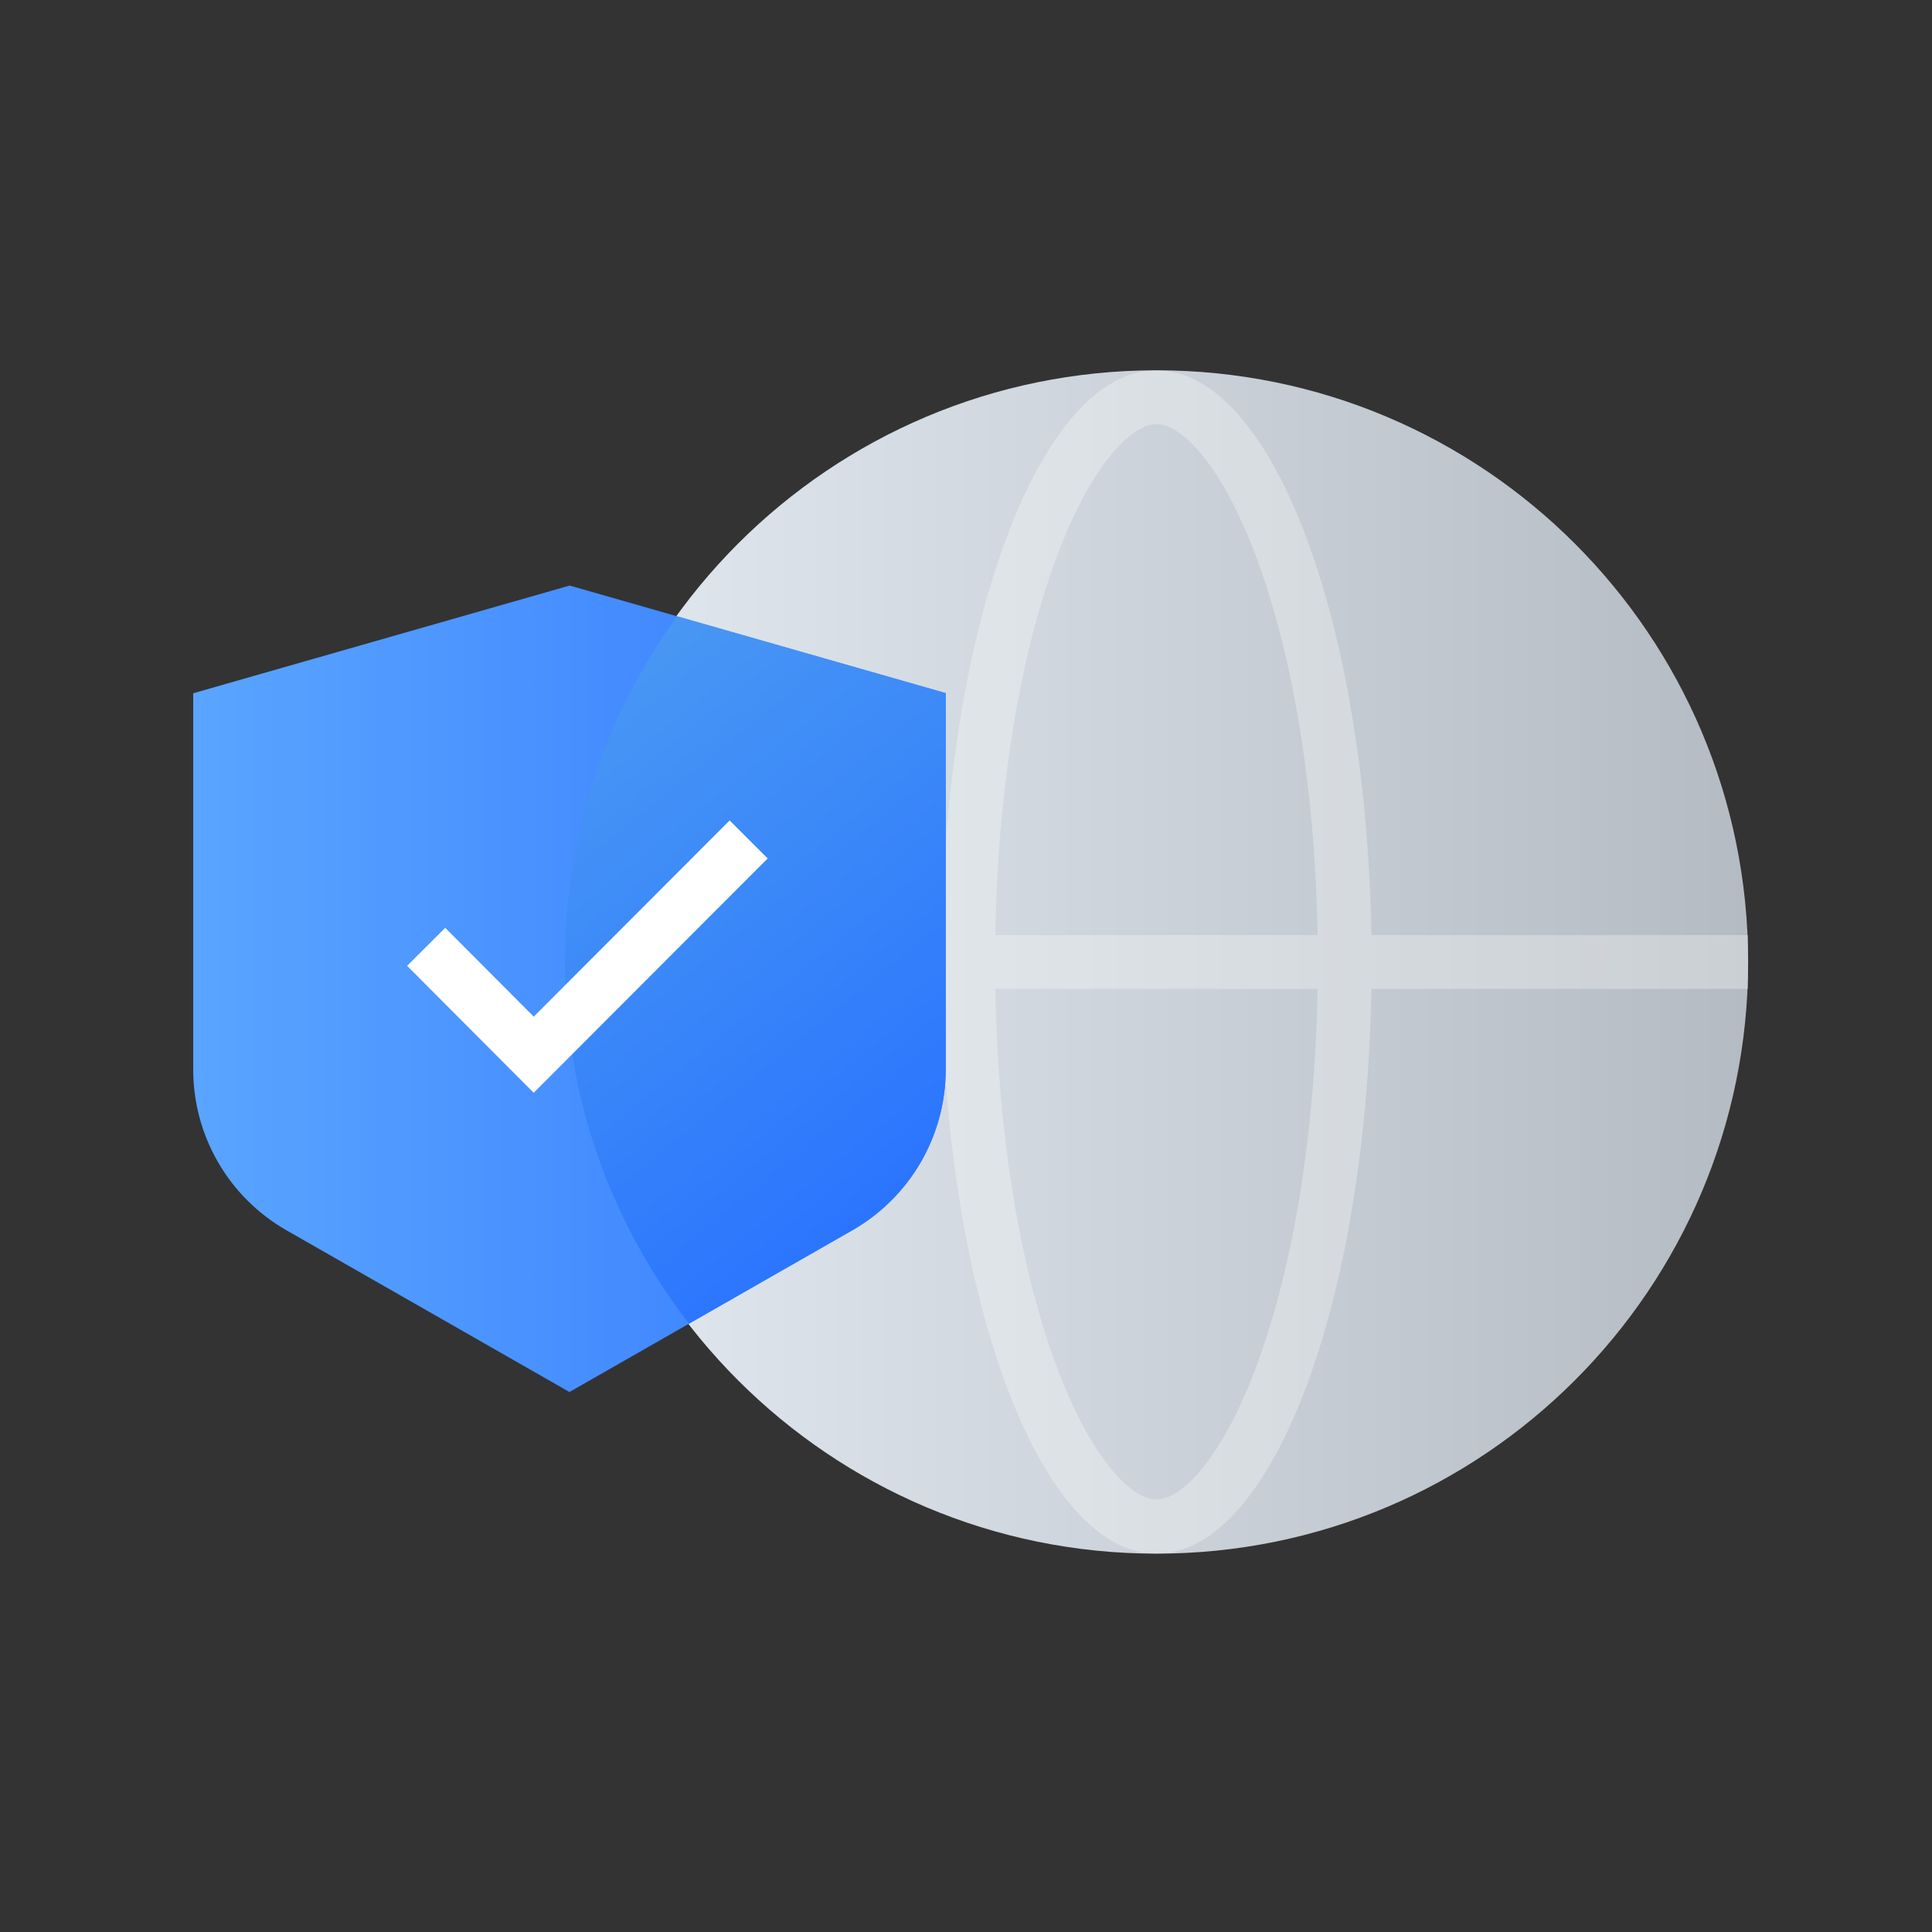 <svg width="120" height="120" viewBox="0 0 120 120" fill="none" xmlns="http://www.w3.org/2000/svg">
<rect x="0" y="0" width="120" height="120" fill="#333333" stroke="none"/>
<mask id="mask0_12349_2811" style="mask-type:alpha" maskUnits="userSpaceOnUse" x="0" y="0" width="120" height="120">
<rect width="120" height="120" fill="#D9D9D9"/>
</mask>
<g mask="url(#mask0_12349_2811)">
</g>
<g clip-path="url(#clip0_12349_2811)">
<path d="M71.83 96.5C92.126 96.5 108.58 80.046 108.58 59.75C108.58 39.453 92.126 23 71.83 23C51.534 23 35.08 39.453 35.08 59.75C35.08 80.046 51.534 96.5 71.83 96.5Z" fill="url(#paint0_linear_12349_2811)"/>
<g opacity="0.3">
<path d="M71.83 26.34C73.42 26.34 75.99 28.99 78.14 34.9C80.53 41.48 81.85 50.31 81.85 59.74C81.85 69.17 80.53 78 78.14 84.58C75.99 90.5 73.42 93.14 71.83 93.14C70.24 93.14 67.67 90.49 65.52 84.58C63.13 78 61.81 69.17 61.81 59.74C61.81 50.31 63.13 41.48 65.52 34.9C67.67 28.98 70.24 26.34 71.83 26.34ZM71.83 23C64.45 23 58.47 39.45 58.47 59.75C58.47 80.05 64.45 96.5 71.83 96.5C79.21 96.5 85.19 80.05 85.19 59.75C85.19 39.45 79.21 23 71.83 23Z" fill="white"/>
<path d="M108.58 59.75H37.35" stroke="white" stroke-width="3.34" stroke-miterlimit="10"/>
</g>
<path d="M58.74 66.42V43.05L35.38 36.37L12 43.06V66.43C12 70.56 14.21 74.37 17.8 76.42L35.37 86.46L52.94 76.42C56.52 74.37 58.74 70.56 58.74 66.43V66.42Z" fill="url(#paint1_linear_12349_2811)"/>
<path d="M35.09 59.75C35.09 68.22 37.98 76 42.8 82.21L52.94 76.41C56.52 74.36 58.74 70.55 58.74 66.42V43.05L42.05 38.28C37.69 44.32 35.09 51.72 35.09 59.74V59.75Z" fill="url(#paint2_linear_12349_2811)"/>
<path d="M26.47 58.81L33.15 65.51L46.5 52.14" stroke="white" stroke-width="3.34" stroke-miterlimit="10"/>
</g>
<defs>
<linearGradient id="paint0_linear_12349_2811" x1="108.571" y1="59.744" x2="35.08" y2="59.744" gradientUnits="userSpaceOnUse">
<stop stop-color="#B4BBC2"/>
<stop offset="1" stop-color="#E2E9F0"/>
</linearGradient>
<linearGradient id="paint1_linear_12349_2811" x1="12" y1="61.42" x2="58.73" y2="61.42" gradientUnits="userSpaceOnUse">
<stop stop-color="#59A5FF"/>
<stop offset="1" stop-color="#357AFF"/>
</linearGradient>
<linearGradient id="paint2_linear_12349_2811" x1="35.42" y1="43.77" x2="61.7" y2="76.07" gradientUnits="userSpaceOnUse">
<stop stop-color="#4897F4"/>
<stop offset="1" stop-color="#2670FF"/>
</linearGradient>
<clipPath id="clip0_12349_2811">
<rect width="96.58" height="73.5" fill="white" transform="translate(12 23)"/>
</clipPath>
</defs>
</svg>
